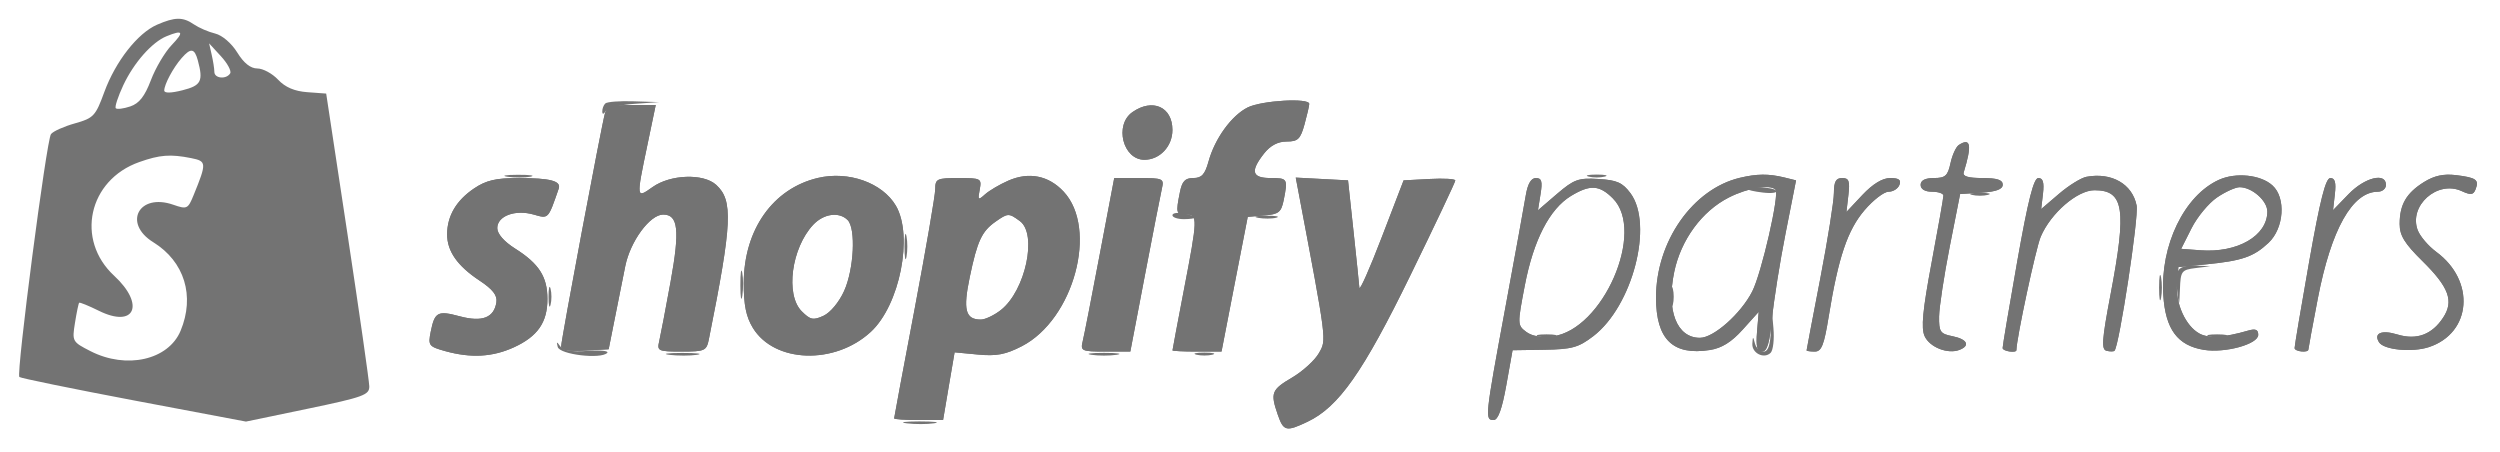 <svg xmlns="http://www.w3.org/2000/svg" xmlns:xlink="http://www.w3.org/1999/xlink" width="177px" height="32px" viewBox="0 0 177 32" version="1.1">
<g id="surface1" fill="#737373" fill-rule="evenodd">
<path d="M 11.117 1.75 C 9.742 2.352 8.184 4.344 7.387 6.512 C 6.766 8.215 6.625 8.363 5.305 8.734 C 4.527 8.953 3.762 9.293 3.609 9.496 C 3.293 9.91 1.137 26.457 1.371 26.691 C 1.453 26.773 5.098 27.52 9.469 28.348 L 17.414 29.848 L 21.789 28.938 C 25.746 28.113 26.16 27.961 26.145 27.348 C 26.137 26.973 25.445 22.156 24.613 16.645 L 23.094 6.625 L 21.762 6.527 C 20.852 6.461 20.195 6.18 19.688 5.641 C 19.277 5.203 18.617 4.848 18.219 4.848 C 17.738 4.848 17.258 4.465 16.797 3.715 C 16.391 3.062 15.734 2.496 15.234 2.375 C 14.762 2.262 14.086 1.969 13.734 1.73 C 12.949 1.191 12.395 1.195 11.117 1.75 M 11.789 2.566 C 10.758 2.988 9.48 4.438 8.73 6.031 C 8.352 6.844 8.109 7.578 8.199 7.664 C 8.285 7.754 8.746 7.695 9.223 7.535 C 9.855 7.324 10.246 6.824 10.684 5.676 C 11.012 4.809 11.676 3.688 12.16 3.184 C 13.055 2.25 12.957 2.09 11.789 2.566 M 14.988 3.879 C 15.09 4.324 15.176 4.867 15.176 5.09 C 15.18 5.559 16.023 5.637 16.297 5.195 C 16.398 5.031 16.105 4.484 15.645 3.984 L 14.805 3.07 L 14.988 3.879 M 12.852 4.121 C 12.258 4.801 11.629 5.98 11.629 6.41 C 11.629 6.605 12.105 6.598 12.918 6.391 C 14.246 6.055 14.402 5.75 14.008 4.281 C 13.773 3.406 13.504 3.371 12.852 4.121 M 42.852 7.328 C 42.73 7.445 42.637 7.699 42.641 7.891 C 42.645 8.113 42.734 8.102 42.891 7.859 C 43.023 7.645 43.93 7.418 44.902 7.352 L 46.672 7.23 L 44.871 7.172 C 43.879 7.137 42.969 7.207 42.852 7.328 M 9.852 11.477 C 6.262 12.746 5.328 16.977 8.082 19.523 C 10.293 21.57 9.547 23.266 6.992 22 C 6.273 21.645 5.648 21.391 5.605 21.434 C 5.559 21.48 5.426 22.121 5.309 22.855 C 5.098 24.168 5.117 24.203 6.41 24.863 C 8.953 26.16 11.918 25.492 12.785 23.422 C 13.812 20.957 13.062 18.52 10.855 17.152 C 8.68 15.809 9.832 13.645 12.27 14.496 C 13.238 14.832 13.305 14.801 13.711 13.809 C 14.641 11.527 14.633 11.414 13.535 11.195 C 12.07 10.902 11.312 10.957 9.852 11.477 M 35.938 12.516 C 36.43 12.59 37.156 12.586 37.551 12.512 C 37.949 12.434 37.547 12.371 36.66 12.375 C 35.77 12.379 35.445 12.441 35.938 12.516 M 112.48 12.504 C 112.793 12.586 113.301 12.586 113.613 12.504 C 113.922 12.426 113.668 12.359 113.047 12.359 C 112.426 12.359 112.172 12.426 112.48 12.504 M 123.707 13.379 C 123.707 13.449 124.203 13.562 124.812 13.633 C 125.422 13.707 125.852 13.648 125.766 13.508 C 125.609 13.254 123.707 13.137 123.707 13.379 M 139.613 13.797 C 139.926 13.879 140.434 13.879 140.742 13.797 C 141.055 13.719 140.801 13.652 140.18 13.652 C 139.559 13.652 139.305 13.719 139.613 13.797 M 83.008 15.238 C 83.008 15.391 83.371 15.516 83.816 15.516 C 84.262 15.516 84.625 15.461 84.625 15.391 C 84.625 15.324 84.262 15.199 83.816 15.113 C 83.371 15.027 83.008 15.082 83.008 15.238 M 89.07 15.422 C 89.473 15.496 90.051 15.496 90.359 15.414 C 90.668 15.332 90.34 15.27 89.629 15.273 C 88.918 15.277 88.668 15.344 89.07 15.422 M 64.039 17.453 C 64.039 18.254 64.102 18.582 64.18 18.184 C 64.258 17.781 64.258 17.129 64.18 16.727 C 64.102 16.328 64.039 16.656 64.039 17.453 M 52.418 20.203 C 52.418 21.09 52.484 21.418 52.559 20.926 C 52.629 20.434 52.629 19.707 52.551 19.309 C 52.477 18.91 52.414 19.312 52.418 20.203 M 154.195 19.203 C 154.102 19.449 154.082 20.141 154.156 20.738 C 154.277 21.727 154.293 21.703 154.34 20.465 C 154.387 19.195 154.453 19.105 155.441 18.98 L 156.488 18.852 L 155.43 18.801 C 154.777 18.766 154.305 18.922 154.195 19.203 M 152.863 20.363 C 152.863 21.164 152.926 21.492 153.004 21.09 C 153.082 20.691 153.082 20.035 153.004 19.637 C 152.926 19.238 152.863 19.562 152.863 20.363 M 38.836 21.012 C 38.836 21.633 38.902 21.887 38.98 21.574 C 39.062 21.266 39.062 20.754 38.98 20.445 C 38.902 20.133 38.836 20.387 38.836 21.012 M 118.289 21.012 C 118.289 21.633 118.355 21.887 118.438 21.574 C 118.52 21.266 118.52 20.754 118.438 20.445 C 118.355 20.133 118.289 20.387 118.289 21.012 M 125.379 23.355 C 125.336 24.441 125.188 24.891 124.859 24.891 C 124.605 24.891 124.332 24.633 124.25 24.324 C 124.113 23.793 124.102 23.793 124.066 24.332 C 124.023 25.008 124.898 25.441 125.363 24.977 C 125.539 24.797 125.629 24.016 125.559 23.234 L 125.434 21.816 L 125.379 23.355 M 108.93 23.82 C 109.238 23.898 109.75 23.898 110.059 23.82 C 110.371 23.738 110.117 23.672 109.496 23.672 C 108.871 23.672 108.617 23.738 108.93 23.82 M 156.41 23.82 C 156.719 23.898 157.23 23.898 157.539 23.82 C 157.852 23.738 157.598 23.672 156.973 23.672 C 156.352 23.672 156.098 23.738 156.41 23.82 M 39.488 24.566 C 39.629 25.102 42.527 25.449 42.988 24.988 C 43.133 24.844 42.512 24.777 41.609 24.844 C 40.488 24.922 39.871 24.82 39.664 24.52 C 39.414 24.164 39.383 24.172 39.488 24.566 M 47.406 25.125 C 47.984 25.195 48.859 25.195 49.344 25.121 C 49.828 25.047 49.352 24.988 48.289 24.988 C 47.223 24.992 46.824 25.051 47.406 25.125 M 77.277 25.121 C 77.766 25.195 78.562 25.195 79.051 25.121 C 79.539 25.047 79.141 24.984 78.164 24.984 C 77.188 24.984 76.789 25.047 77.277 25.121 M 84.703 25.113 C 85.016 25.191 85.523 25.191 85.836 25.113 C 86.145 25.031 85.891 24.965 85.27 24.965 C 84.648 24.965 84.395 25.031 84.703 25.113 M 64.199 29.973 C 64.781 30.043 65.652 30.043 66.137 29.969 C 66.625 29.895 66.148 29.836 65.082 29.836 C 64.016 29.84 63.621 29.898 64.199 29.973 "/>
<path d="M 88.34 7.605 C 87.195 8.176 86.012 9.805 85.562 11.438 C 85.309 12.352 85.078 12.605 84.488 12.605 C 83.902 12.605 83.691 12.832 83.535 13.617 C 83.238 15.09 83.27 15.191 83.977 15.191 C 84.809 15.191 84.801 15.438 83.816 20.539 C 83.375 22.844 83.012 24.762 83.012 24.809 C 83.012 24.852 83.789 24.891 84.746 24.891 L 86.484 24.891 L 87.41 20.121 L 88.34 15.355 L 89.512 15.254 C 90.535 15.172 90.711 15.027 90.887 14.164 C 91.188 12.648 91.164 12.605 89.953 12.605 C 88.633 12.605 88.504 12.129 89.492 10.871 C 89.938 10.305 90.473 10.02 91.094 10.02 C 91.891 10.02 92.07 9.852 92.359 8.809 C 92.543 8.141 92.695 7.488 92.695 7.355 C 92.699 6.918 89.332 7.113 88.34 7.605 M 42.836 8 C 42.598 8.82 39.727 24.082 39.727 24.539 C 39.727 24.797 40.27 24.891 41.41 24.824 L 43.094 24.727 L 43.512 22.625 C 43.738 21.473 44.082 19.766 44.27 18.84 C 44.629 17.074 46.016 15.191 46.953 15.191 C 48.016 15.191 48.141 16.285 47.48 19.93 C 47.129 21.855 46.766 23.762 46.672 24.16 C 46.508 24.848 46.598 24.891 48.254 24.891 C 49.914 24.891 50.023 24.84 50.191 24 C 51.84 15.781 51.914 14.184 50.703 13.086 C 49.797 12.262 47.461 12.348 46.199 13.246 C 45.039 14.07 45.039 14.074 45.836 10.262 L 46.426 7.434 L 44.715 7.434 C 43.363 7.434 42.965 7.555 42.836 8 M 80.176 7.938 C 78.879 8.844 79.5 11.312 81.023 11.312 C 82.113 11.312 83.008 10.363 83.008 9.203 C 83.008 7.566 81.602 6.938 80.176 7.938 M 138.684 10.266 C 138.484 10.398 138.219 10.977 138.094 11.555 C 137.902 12.449 137.727 12.605 136.922 12.605 C 136.301 12.605 135.98 12.77 135.98 13.09 C 135.98 13.391 136.285 13.574 136.789 13.574 C 137.23 13.574 137.594 13.699 137.594 13.848 C 137.594 14 137.219 16.133 136.758 18.586 C 136.121 21.984 136.004 23.227 136.262 23.797 C 136.621 24.586 137.898 25.09 138.727 24.773 C 139.512 24.469 139.281 24.016 138.242 23.805 C 137.363 23.633 137.273 23.496 137.289 22.391 C 137.301 21.723 137.641 19.5 138.043 17.453 L 138.777 13.738 L 140.285 13.641 C 141.34 13.57 141.793 13.398 141.793 13.074 C 141.793 12.734 141.395 12.605 140.352 12.605 C 139.344 12.605 138.945 12.484 139.031 12.203 C 139.625 10.27 139.527 9.715 138.684 10.266 M 57.906 12.598 C 54.719 13.352 52.668 16.262 52.656 20.039 C 52.652 21.586 52.824 22.426 53.301 23.211 C 54.82 25.703 59.094 25.852 61.648 23.5 C 63.703 21.609 64.68 16.688 63.426 14.559 C 62.469 12.938 60.07 12.086 57.906 12.598 M 71.391 12.789 C 70.773 13.059 70.031 13.5 69.738 13.762 C 69.254 14.199 69.219 14.168 69.363 13.426 C 69.512 12.637 69.461 12.605 67.867 12.605 C 66.336 12.605 66.215 12.664 66.215 13.387 C 66.215 13.816 65.559 17.617 64.762 21.836 C 63.961 26.055 63.305 29.559 63.305 29.621 C 63.305 29.684 64.086 29.738 65.039 29.738 L 66.77 29.738 L 67.176 27.34 L 67.586 24.945 L 69.242 25.102 C 70.551 25.227 71.199 25.102 72.352 24.508 C 76.027 22.609 77.762 16.191 75.305 13.566 C 74.238 12.426 72.852 12.152 71.391 12.789 M 123.176 12.59 C 119.844 13.387 117.246 17.098 117.246 21.066 C 117.246 24.027 118.441 25.191 121.059 24.781 C 121.898 24.648 122.586 24.223 123.383 23.336 L 124.516 22.078 L 124.398 23.484 C 124.312 24.555 124.398 24.891 124.758 24.891 C 125.109 24.891 125.293 24.281 125.461 22.547 C 125.586 21.258 126.02 18.527 126.426 16.484 L 127.16 12.77 L 126.32 12.562 C 125.207 12.293 124.398 12.301 123.176 12.59 M 147.727 12.516 C 147.348 12.586 146.469 13.129 145.777 13.723 L 144.516 14.801 L 144.645 13.703 C 144.734 12.918 144.645 12.605 144.316 12.605 C 143.984 12.605 143.59 14.156 142.82 18.504 C 142.246 21.75 141.781 24.512 141.785 24.645 C 141.793 24.871 142.762 25.012 142.762 24.789 C 142.762 23.992 144.141 17.555 144.484 16.758 C 145.199 15.086 147.074 13.469 148.289 13.469 C 150.379 13.469 150.582 14.781 149.426 20.848 C 148.812 24.078 148.766 24.746 149.145 24.836 C 149.391 24.898 149.648 24.895 149.707 24.832 C 150.039 24.504 151.434 15.348 151.273 14.551 C 150.969 13.027 149.508 12.188 147.727 12.516 M 157.109 12.727 C 154.648 13.836 152.938 17.375 153.16 20.887 C 153.312 23.312 154.168 24.465 156.035 24.77 C 157.543 25.012 159.883 24.367 159.883 23.707 C 159.883 23.332 159.691 23.254 159.156 23.41 C 157.473 23.898 156.375 23.969 155.73 23.621 C 154.746 23.094 154.016 21.488 154.129 20.102 L 154.23 18.91 L 156.168 18.719 C 158.738 18.465 159.547 18.188 160.609 17.195 C 161.711 16.16 161.863 14.008 160.891 13.129 C 160.059 12.371 158.305 12.188 157.109 12.727 M 171.609 12.895 C 170.363 13.676 169.895 14.488 169.895 15.859 C 169.895 16.672 170.238 17.234 171.508 18.484 C 173.383 20.332 173.746 21.312 172.98 22.48 C 172.188 23.695 171.09 24.098 169.73 23.68 C 168.621 23.34 168.035 23.586 168.434 24.23 C 168.766 24.77 170.777 24.969 171.969 24.574 C 174.992 23.574 175.277 19.887 172.492 17.836 C 171.934 17.426 171.344 16.734 171.176 16.301 C 170.52 14.566 172.559 12.742 174.281 13.527 C 174.938 13.828 175.117 13.805 175.273 13.398 C 175.531 12.727 175.324 12.578 173.879 12.398 C 172.996 12.293 172.344 12.438 171.609 12.895 M 33.562 13.344 C 32.309 14.188 31.664 15.281 31.656 16.578 C 31.652 17.781 32.379 18.824 33.949 19.863 C 34.887 20.484 35.219 20.91 35.145 21.398 C 34.98 22.496 34.141 22.82 32.555 22.395 C 30.984 21.973 30.777 22.082 30.492 23.5 C 30.301 24.461 30.359 24.535 31.535 24.863 C 33.348 25.363 34.863 25.281 36.375 24.594 C 38.062 23.824 38.758 22.828 38.758 21.172 C 38.758 19.598 38.164 18.668 36.469 17.598 C 35.684 17.102 35.207 16.555 35.207 16.148 C 35.207 15.289 36.477 14.816 37.785 15.191 C 38.844 15.492 38.797 15.543 39.555 13.359 C 39.746 12.812 38.969 12.605 36.68 12.605 C 35.109 12.605 34.41 12.77 33.562 13.344 M 77.859 18.02 C 77.297 21 76.754 23.762 76.656 24.16 C 76.488 24.848 76.578 24.891 78.254 24.891 L 80.027 24.891 L 81.062 19.477 C 81.633 16.496 82.172 13.734 82.266 13.332 C 82.426 12.648 82.332 12.605 80.66 12.605 L 78.887 12.605 L 77.859 18.02 M 91.91 13.48 C 93.957 24.289 93.926 24.035 93.379 25 C 93.094 25.504 92.242 26.281 91.488 26.727 C 90.012 27.598 89.93 27.812 90.469 29.367 C 90.875 30.535 91.062 30.578 92.574 29.859 C 94.777 28.812 96.5 26.363 99.852 19.5 C 101.602 15.918 103.035 12.891 103.035 12.777 C 103.035 12.664 102.211 12.617 101.207 12.672 L 99.375 12.77 L 97.824 16.809 C 96.973 19.031 96.262 20.629 96.242 20.363 C 96.223 20.098 96.035 18.277 95.824 16.324 L 95.441 12.77 L 91.738 12.574 L 91.91 13.48 M 108.027 13.816 C 107.918 14.484 107.258 18.105 106.562 21.867 C 105.137 29.555 105.121 29.738 105.75 29.738 C 106.062 29.738 106.344 28.965 106.648 27.266 L 107.09 24.797 L 109.34 24.762 C 111.293 24.73 111.754 24.605 112.805 23.801 C 115.586 21.672 117.086 15.898 115.438 13.68 C 114.879 12.93 114.48 12.75 113.172 12.672 C 111.75 12.586 111.441 12.699 110.234 13.73 L 108.887 14.887 L 109.07 13.746 C 109.219 12.844 109.148 12.605 108.742 12.605 C 108.402 12.605 108.164 13.012 108.027 13.816 M 129.84 13.656 C 129.84 14.234 129.406 16.961 128.875 19.719 C 128.344 22.473 127.906 24.762 127.906 24.809 C 127.906 24.852 128.168 24.891 128.488 24.891 C 128.965 24.891 129.145 24.434 129.477 22.383 C 130.152 18.223 130.809 16.285 132.008 14.883 C 132.621 14.164 133.387 13.574 133.711 13.574 C 134.031 13.574 134.379 13.359 134.48 13.09 C 134.617 12.738 134.441 12.605 133.828 12.605 C 133.277 12.605 132.598 13.02 131.855 13.805 L 130.727 15.008 L 130.867 13.805 C 130.98 12.812 130.906 12.605 130.426 12.605 C 129.984 12.605 129.844 12.859 129.84 13.656 M 163.492 18.504 C 162.918 21.75 162.453 24.512 162.457 24.645 C 162.465 24.898 163.434 24.996 163.434 24.742 C 163.434 24.664 163.734 23.039 164.102 21.133 C 165.047 16.238 166.543 13.574 168.352 13.574 C 168.668 13.574 168.926 13.359 168.926 13.09 C 168.926 12.191 167.43 12.559 166.281 13.742 L 165.18 14.879 L 165.309 13.742 C 165.406 12.918 165.316 12.605 164.988 12.605 C 164.656 12.605 164.262 14.156 163.492 18.504 M 111.215 13.879 C 109.707 14.801 108.574 17 107.957 20.207 C 107.43 22.953 107.43 23.027 108.051 23.492 C 108.465 23.805 109.121 23.914 109.941 23.809 C 113.484 23.352 116.523 16.379 114.191 14.047 C 113.238 13.09 112.57 13.055 111.215 13.879 M 122.406 13.98 C 120.5 14.945 119.008 16.977 118.535 19.254 C 117.965 21.992 118.715 23.918 120.355 23.918 C 121.328 23.918 123.254 22.211 124.059 20.633 C 124.723 19.328 126.004 13.723 125.707 13.426 C 125.32 13.035 123.754 13.297 122.406 13.98 M 156.965 13.98 C 156.375 14.379 155.562 15.363 155.16 16.16 L 154.426 17.617 L 155.781 17.719 C 158.406 17.922 160.527 16.699 160.527 14.977 C 160.527 14.211 159.438 13.254 158.566 13.254 C 158.277 13.254 157.555 13.578 156.965 13.98 M 57.57 15.918 C 56.031 17.566 55.594 20.871 56.762 22.039 C 57.371 22.648 57.578 22.691 58.301 22.359 C 58.781 22.141 59.406 21.395 59.762 20.605 C 60.461 19.062 60.605 16.172 60.012 15.578 C 59.406 14.973 58.316 15.125 57.57 15.918 M 70.488 15.691 C 69.508 16.379 69.195 17.055 68.66 19.613 C 68.172 21.938 68.352 22.625 69.441 22.625 C 69.75 22.625 70.391 22.32 70.863 21.949 C 72.605 20.578 73.461 16.57 72.207 15.652 C 71.426 15.078 71.363 15.078 70.488 15.691 "/>
<path d="M 88.34 7.605 C 87.195 8.176 86.012 9.805 85.562 11.438 C 85.309 12.352 85.078 12.605 84.488 12.605 C 83.902 12.605 83.691 12.832 83.535 13.617 C 83.238 15.09 83.27 15.191 83.977 15.191 C 84.809 15.191 84.801 15.438 83.816 20.539 C 83.375 22.844 83.012 24.762 83.012 24.809 C 83.012 24.852 83.789 24.891 84.746 24.891 L 86.484 24.891 L 87.41 20.121 L 88.34 15.355 L 89.512 15.254 C 90.535 15.172 90.711 15.027 90.887 14.164 C 91.188 12.648 91.164 12.605 89.953 12.605 C 88.633 12.605 88.504 12.129 89.492 10.871 C 89.938 10.305 90.473 10.02 91.094 10.02 C 91.891 10.02 92.07 9.852 92.359 8.809 C 92.543 8.141 92.695 7.488 92.695 7.355 C 92.699 6.918 89.332 7.113 88.34 7.605 M 42.836 8 C 42.598 8.82 39.727 24.082 39.727 24.539 C 39.727 24.797 40.27 24.891 41.41 24.824 L 43.094 24.727 L 43.512 22.625 C 43.738 21.473 44.082 19.766 44.27 18.84 C 44.629 17.074 46.016 15.191 46.953 15.191 C 48.016 15.191 48.141 16.285 47.48 19.93 C 47.129 21.855 46.766 23.762 46.672 24.16 C 46.508 24.848 46.598 24.891 48.254 24.891 C 49.914 24.891 50.023 24.84 50.191 24 C 51.84 15.781 51.914 14.184 50.703 13.086 C 49.797 12.262 47.461 12.348 46.199 13.246 C 45.039 14.07 45.039 14.074 45.836 10.262 L 46.426 7.434 L 44.715 7.434 C 43.363 7.434 42.965 7.555 42.836 8 M 80.176 7.938 C 78.879 8.844 79.5 11.312 81.023 11.312 C 82.113 11.312 83.008 10.363 83.008 9.203 C 83.008 7.566 81.602 6.938 80.176 7.938 M 138.684 10.266 C 138.484 10.398 138.219 10.977 138.094 11.555 C 137.902 12.449 137.727 12.605 136.922 12.605 C 136.301 12.605 135.98 12.77 135.98 13.09 C 135.98 13.391 136.285 13.574 136.789 13.574 C 137.23 13.574 137.594 13.699 137.594 13.848 C 137.594 14 137.219 16.133 136.758 18.586 C 136.121 21.984 136.004 23.227 136.262 23.797 C 136.621 24.586 137.898 25.09 138.727 24.773 C 139.512 24.469 139.281 24.016 138.242 23.805 C 137.363 23.633 137.273 23.496 137.289 22.391 C 137.301 21.723 137.641 19.5 138.043 17.453 L 138.777 13.738 L 140.285 13.641 C 141.34 13.57 141.793 13.398 141.793 13.074 C 141.793 12.734 141.395 12.605 140.352 12.605 C 139.344 12.605 138.945 12.484 139.031 12.203 C 139.625 10.27 139.527 9.715 138.684 10.266 M 57.906 12.598 C 54.719 13.352 52.668 16.262 52.656 20.039 C 52.652 21.586 52.824 22.426 53.301 23.211 C 54.82 25.703 59.094 25.852 61.648 23.5 C 63.703 21.609 64.68 16.688 63.426 14.559 C 62.469 12.938 60.07 12.086 57.906 12.598 M 71.391 12.789 C 70.773 13.059 70.031 13.5 69.738 13.762 C 69.254 14.199 69.219 14.168 69.363 13.426 C 69.512 12.637 69.461 12.605 67.867 12.605 C 66.336 12.605 66.215 12.664 66.215 13.387 C 66.215 13.816 65.559 17.617 64.762 21.836 C 63.961 26.055 63.305 29.559 63.305 29.621 C 63.305 29.684 64.086 29.738 65.039 29.738 L 66.77 29.738 L 67.176 27.34 L 67.586 24.945 L 69.242 25.102 C 70.551 25.227 71.199 25.102 72.352 24.508 C 76.027 22.609 77.762 16.191 75.305 13.566 C 74.238 12.426 72.852 12.152 71.391 12.789 M 123.176 12.59 C 119.844 13.387 117.246 17.098 117.246 21.066 C 117.246 24.027 118.441 25.191 121.059 24.781 C 121.898 24.648 122.586 24.223 123.383 23.336 L 124.516 22.078 L 124.398 23.484 C 124.312 24.555 124.398 24.891 124.758 24.891 C 125.109 24.891 125.293 24.281 125.461 22.547 C 125.586 21.258 126.02 18.527 126.426 16.484 L 127.16 12.77 L 126.32 12.562 C 125.207 12.293 124.398 12.301 123.176 12.59 M 147.727 12.516 C 147.348 12.586 146.469 13.129 145.777 13.723 L 144.516 14.801 L 144.645 13.703 C 144.734 12.918 144.645 12.605 144.316 12.605 C 143.984 12.605 143.59 14.156 142.82 18.504 C 142.246 21.75 141.781 24.512 141.785 24.645 C 141.793 24.871 142.762 25.012 142.762 24.789 C 142.762 23.992 144.141 17.555 144.484 16.758 C 145.199 15.086 147.074 13.469 148.289 13.469 C 150.379 13.469 150.582 14.781 149.426 20.848 C 148.812 24.078 148.766 24.746 149.145 24.836 C 149.391 24.898 149.648 24.895 149.707 24.832 C 150.039 24.504 151.434 15.348 151.273 14.551 C 150.969 13.027 149.508 12.188 147.727 12.516 M 157.109 12.727 C 154.648 13.836 152.938 17.375 153.16 20.887 C 153.312 23.312 154.168 24.465 156.035 24.77 C 157.543 25.012 159.883 24.367 159.883 23.707 C 159.883 23.332 159.691 23.254 159.156 23.41 C 157.473 23.898 156.375 23.969 155.73 23.621 C 154.746 23.094 154.016 21.488 154.129 20.102 L 154.23 18.91 L 156.168 18.719 C 158.738 18.465 159.547 18.188 160.609 17.195 C 161.711 16.16 161.863 14.008 160.891 13.129 C 160.059 12.371 158.305 12.188 157.109 12.727 M 171.609 12.895 C 170.363 13.676 169.895 14.488 169.895 15.859 C 169.895 16.672 170.238 17.234 171.508 18.484 C 173.383 20.332 173.746 21.312 172.98 22.48 C 172.188 23.695 171.09 24.098 169.73 23.68 C 168.621 23.34 168.035 23.586 168.434 24.23 C 168.766 24.77 170.777 24.969 171.969 24.574 C 174.992 23.574 175.277 19.887 172.492 17.836 C 171.934 17.426 171.344 16.734 171.176 16.301 C 170.52 14.566 172.559 12.742 174.281 13.527 C 174.938 13.828 175.117 13.805 175.273 13.398 C 175.531 12.727 175.324 12.578 173.879 12.398 C 172.996 12.293 172.344 12.438 171.609 12.895 M 33.562 13.344 C 32.309 14.188 31.664 15.281 31.656 16.578 C 31.652 17.781 32.379 18.824 33.949 19.863 C 34.887 20.484 35.219 20.91 35.145 21.398 C 34.98 22.496 34.141 22.82 32.555 22.395 C 30.984 21.973 30.777 22.082 30.492 23.5 C 30.301 24.461 30.359 24.535 31.535 24.863 C 33.348 25.363 34.863 25.281 36.375 24.594 C 38.062 23.824 38.758 22.828 38.758 21.172 C 38.758 19.598 38.164 18.668 36.469 17.598 C 35.684 17.102 35.207 16.555 35.207 16.148 C 35.207 15.289 36.477 14.816 37.785 15.191 C 38.844 15.492 38.797 15.543 39.555 13.359 C 39.746 12.812 38.969 12.605 36.68 12.605 C 35.109 12.605 34.41 12.77 33.562 13.344 M 77.859 18.02 C 77.297 21 76.754 23.762 76.656 24.16 C 76.488 24.848 76.578 24.891 78.254 24.891 L 80.027 24.891 L 81.062 19.477 C 81.633 16.496 82.172 13.734 82.266 13.332 C 82.426 12.648 82.332 12.605 80.66 12.605 L 78.887 12.605 L 77.859 18.02 M 91.91 13.48 C 93.957 24.289 93.926 24.035 93.379 25 C 93.094 25.504 92.242 26.281 91.488 26.727 C 90.012 27.598 89.93 27.812 90.469 29.367 C 90.875 30.535 91.062 30.578 92.574 29.859 C 94.777 28.812 96.5 26.363 99.852 19.5 C 101.602 15.918 103.035 12.891 103.035 12.777 C 103.035 12.664 102.211 12.617 101.207 12.672 L 99.375 12.77 L 97.824 16.809 C 96.973 19.031 96.262 20.629 96.242 20.363 C 96.223 20.098 96.035 18.277 95.824 16.324 L 95.441 12.77 L 91.738 12.574 L 91.91 13.48 M 108.027 13.816 C 107.918 14.484 107.258 18.105 106.562 21.867 C 105.137 29.555 105.121 29.738 105.75 29.738 C 106.062 29.738 106.344 28.965 106.648 27.266 L 107.09 24.797 L 109.34 24.762 C 111.293 24.73 111.754 24.605 112.805 23.801 C 115.586 21.672 117.086 15.898 115.438 13.68 C 114.879 12.93 114.48 12.75 113.172 12.672 C 111.75 12.586 111.441 12.699 110.234 13.73 L 108.887 14.887 L 109.07 13.746 C 109.219 12.844 109.148 12.605 108.742 12.605 C 108.402 12.605 108.164 13.012 108.027 13.816 M 129.84 13.656 C 129.84 14.234 129.406 16.961 128.875 19.719 C 128.344 22.473 127.906 24.762 127.906 24.809 C 127.906 24.852 128.168 24.891 128.488 24.891 C 128.965 24.891 129.145 24.434 129.477 22.383 C 130.152 18.223 130.809 16.285 132.008 14.883 C 132.621 14.164 133.387 13.574 133.711 13.574 C 134.031 13.574 134.379 13.359 134.48 13.09 C 134.617 12.738 134.441 12.605 133.828 12.605 C 133.277 12.605 132.598 13.02 131.855 13.805 L 130.727 15.008 L 130.867 13.805 C 130.98 12.812 130.906 12.605 130.426 12.605 C 129.984 12.605 129.844 12.859 129.84 13.656 M 163.492 18.504 C 162.918 21.75 162.453 24.512 162.457 24.645 C 162.465 24.898 163.434 24.996 163.434 24.742 C 163.434 24.664 163.734 23.039 164.102 21.133 C 165.047 16.238 166.543 13.574 168.352 13.574 C 168.668 13.574 168.926 13.359 168.926 13.09 C 168.926 12.191 167.43 12.559 166.281 13.742 L 165.18 14.879 L 165.309 13.742 C 165.406 12.918 165.316 12.605 164.988 12.605 C 164.656 12.605 164.262 14.156 163.492 18.504 M 111.215 13.879 C 109.707 14.801 108.574 17 107.957 20.207 C 107.43 22.953 107.43 23.027 108.051 23.492 C 108.465 23.805 109.121 23.914 109.941 23.809 C 113.484 23.352 116.523 16.379 114.191 14.047 C 113.238 13.09 112.57 13.055 111.215 13.879 M 122.406 13.98 C 120.5 14.945 119.008 16.977 118.535 19.254 C 117.965 21.992 118.715 23.918 120.355 23.918 C 121.328 23.918 123.254 22.211 124.059 20.633 C 124.723 19.328 126.004 13.723 125.707 13.426 C 125.32 13.035 123.754 13.297 122.406 13.98 M 156.965 13.98 C 156.375 14.379 155.562 15.363 155.16 16.16 L 154.426 17.617 L 155.781 17.719 C 158.406 17.922 160.527 16.699 160.527 14.977 C 160.527 14.211 159.438 13.254 158.566 13.254 C 158.277 13.254 157.555 13.578 156.965 13.98 M 57.57 15.918 C 56.031 17.566 55.594 20.871 56.762 22.039 C 57.371 22.648 57.578 22.691 58.301 22.359 C 58.781 22.141 59.406 21.395 59.762 20.605 C 60.461 19.062 60.605 16.172 60.012 15.578 C 59.406 14.973 58.316 15.125 57.57 15.918 M 70.488 15.691 C 69.508 16.379 69.195 17.055 68.66 19.613 C 68.172 21.938 68.352 22.625 69.441 22.625 C 69.75 22.625 70.391 22.32 70.863 21.949 C 72.605 20.578 73.461 16.57 72.207 15.652 C 71.426 15.078 71.363 15.078 70.488 15.691 "/>
</g>
</svg>